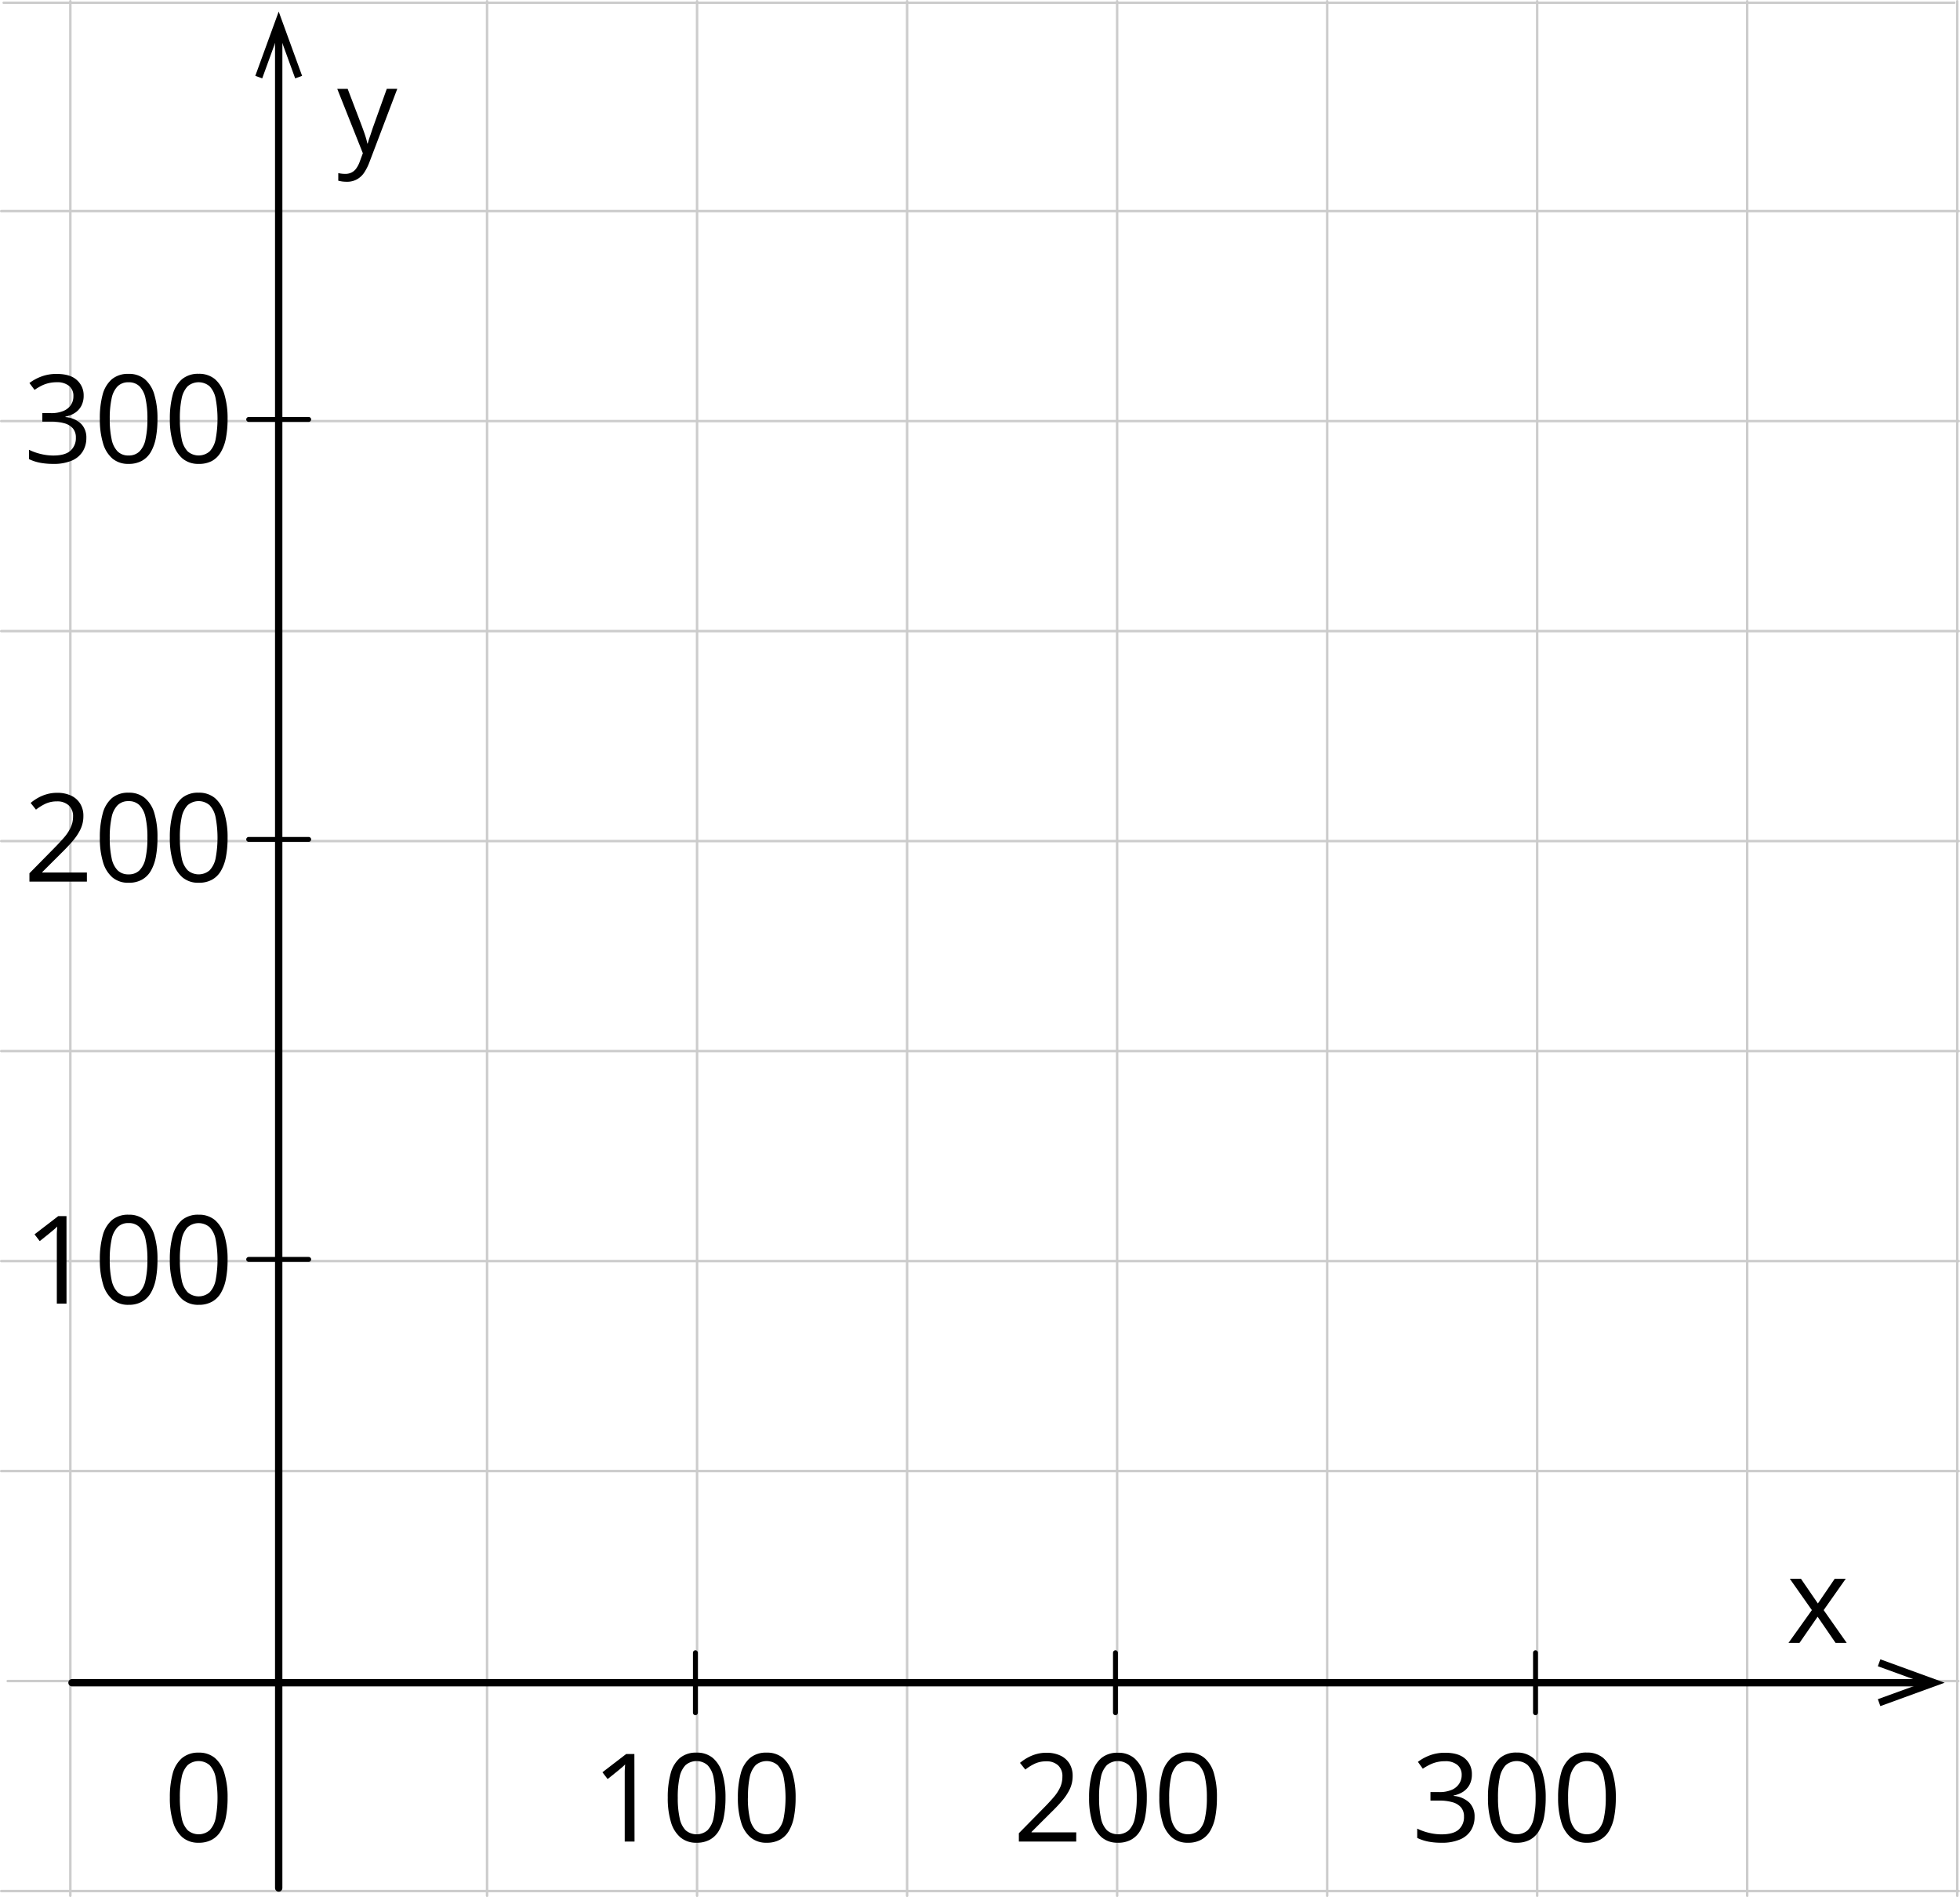 <?xml version="1.0" encoding="UTF-8" standalone="no"?>
<svg
   width="799.19"
   height="773.62"
   viewBox="0 0 799.19 773.62"
   version="1.1"
   id="svg45"
   sodipodi:docname="YCUZD_240618_6367_4.svg"
   xmlns:inkscape="http://www.inkscape.org/namespaces/inkscape"
   xmlns:sodipodi="http://sodipodi.sourceforge.net/DTD/sodipodi-0.dtd"
   xmlns="http://www.w3.org/2000/svg"
   xmlns:svg="http://www.w3.org/2000/svg">
  <sodipodi:namedview
     id="namedview45"
     pagecolor="#ffffff"
     bordercolor="#000000"
     borderopacity="0.25"
     inkscape:showpageshadow="2"
     inkscape:pageopacity="0.0"
     inkscape:pagecheckerboard="0"
     inkscape:deskcolor="#d1d1d1" />
  <defs
     id="defs1">
    <style
       id="style1">
      .cls-1, .cls-2, .cls-4 {
        fill: none;
        stroke-linecap: round;
        stroke-linejoin: round;
      }

      .cls-1 {
        stroke: #ccc;
      }

      .cls-2 {
        stroke: #76a900;
        stroke-width: 3px;
      }

      .cls-3 {
        fill: #76a900;
      }

      .cls-4 {
        stroke: #000;
        stroke-width: 2px;
      }
    </style>
  </defs>
  <line
     class="cls-1"
     x1="198.6"
     y1="0.5"
     x2="198.6"
     y2="773.12"
     id="line1" />
  <line
     class="cls-1"
     x1="796.87"
     y1="1.13"
     x2="1.5"
     y2="1.13"
     id="line2" />
  <line
     class="cls-1"
     x1="798.51"
     y1="685.55"
     x2="3.14"
     y2="685.55"
     id="line3" />
  <line
     class="cls-1"
     x1="798.69"
     y1="86.09"
     x2="0.5"
     y2="86.09"
     id="line4" />
  <line
     class="cls-1"
     x1="798.69"
     y1="171.73"
     x2="0.5"
     y2="171.73"
     id="line5" />
  <line
     class="cls-1"
     x1="798.69"
     y1="257.37"
     x2="0.5"
     y2="257.37"
     id="line6" />
  <line
     class="cls-1"
     x1="798.69"
     y1="343"
     x2="0.5"
     y2="343"
     id="line7" />
  <line
     class="cls-1"
     x1="798.69"
     y1="428.64"
     x2="0.5"
     y2="428.64"
     id="line8" />
  <line
     class="cls-1"
     x1="798.69"
     y1="514.28"
     x2="0.5"
     y2="514.28"
     id="line9" />
  <line
     class="cls-1"
     x1="798.69"
     y1="599.92"
     x2="0.5"
     y2="599.92"
     id="line10" />
  <line
     class="cls-1"
     x1="798.69"
     y1="771.19"
     x2="0.5"
     y2="771.19"
     id="line11" />
  <line
     class="cls-1"
     x1="284.23"
     y1="0.5"
     x2="284.23"
     y2="773.12"
     id="line12" />
  <line
     class="cls-1"
     x1="28.68"
     y1="0.5"
     x2="28.68"
     y2="773.12"
     id="line13" />
  <line
     class="cls-1"
     x1="369.87"
     y1="0.5"
     x2="369.87"
     y2="773.12"
     id="line14" />
  <line
     class="cls-1"
     x1="455.51"
     y1="0.5"
     x2="455.51"
     y2="773.12"
     id="line15" />
  <line
     class="cls-1"
     x1="541.15"
     y1="0.5"
     x2="541.15"
     y2="773.12"
     id="line16" />
  <line
     class="cls-1"
     x1="626.78"
     y1="0.5"
     x2="626.78"
     y2="773.12"
     id="line17" />
  <line
     class="cls-1"
     x1="712.42"
     y1="0.5"
     x2="712.42"
     y2="773.12"
     id="line18" />
  <line
     class="cls-1"
     x1="798.06"
     y1="0.5"
     x2="798.06"
     y2="773.12"
     id="line19" />
  <line
     class="cls-2"
     x1="113.64"
     y1="13.2"
     x2="113.64"
     y2="769.95"
     id="line20"
     style="stroke:#000000;stroke-opacity:1" />
  <polygon
     class="cls-3"
     points="113.64,13.49 120.36,31.96 123.18,30.93 113.64,4.72 104.1,30.93 106.92,31.96 "
     id="polygon20"
     style="fill:#000000;fill-opacity:1" />
  <line
     class="cls-2"
     x1="784.45"
     y1="686.23"
     x2="29.36"
     y2="686.23"
     id="line21"
     style="stroke:#000000;stroke-opacity:1" />
  <polygon
     class="cls-3"
     points="784.16,686.23 765.69,692.95 766.72,695.77 792.93,686.23 766.72,676.69 765.69,679.51 "
     id="polygon21"
     style="fill:#000000;fill-opacity:1" />
  <path
     d="m 137.51,36.23 h 4.25 l 5.79,15.2 c 0.33,0.9 0.64,1.75 0.93,2.57 0.29,0.82 0.54,1.6 0.76,2.35 a 19.8,19.8 0 0 1 0.53,2.18 h 0.16 c 0.23,-0.79 0.54,-1.84 1,-3.14 0.46,-1.3 0.85,-2.63 1.35,-4 L 157.72,36.2 H 162 l -11.39,30 a 21,21 0 0 1 -2.12,4.2 8.54,8.54 0 0 1 -2.92,2.72 8.19,8.19 0 0 1 -4.16,1 14.67,14.67 0 0 1 -2,-0.13 c -0.57,-0.1 -1.06,-0.2 -1.48,-0.3 V 70.6 a 12.2,12.2 0 0 0 1.28,0.21 11.67,11.67 0 0 0 1.56,0.1 5.57,5.57 0 0 0 2.57,-0.56 5.18,5.18 0 0 0 1.89,-1.62 11,11 0 0 0 1.36,-2.55 l 1.36,-3.69 z"
     id="path21" />
  <path
     d="m 738.79,656.62 -9,-12.79 h 4.54 l 6.91,10.09 6.87,-10.09 h 4.49 l -9,12.79 9.4,13.38 h -4.54 l -7.33,-10.69 -7.39,10.69 h -4.49 z"
     id="path22" />
  <path
     d="m 92.8,733.1 a 41.25,41.25 0 0 1 -0.66,7.77 17.62,17.62 0 0 1 -2.08,5.78 9.57,9.57 0 0 1 -3.66,3.6 11,11 0 0 1 -5.4,1.24 9.89,9.89 0 0 1 -6.58,-2.18 12.83,12.83 0 0 1 -3.87,-6.31 33.43,33.43 0 0 1 -1.29,-9.93 36.63,36.63 0 0 1 1.16,-9.82 12.55,12.55 0 0 1 3.75,-6.25 10.19,10.19 0 0 1 6.83,-2.26 10,10 0 0 1 6.64,2.19 13,13 0 0 1 3.88,6.3 33.57,33.57 0 0 1 1.28,9.87 z m -19.46,0 a 37.79,37.79 0 0 0 0.76,8.3 9.76,9.76 0 0 0 2.45,5 6.86,6.86 0 0 0 8.91,0 9.78,9.78 0 0 0 2.47,-5 45.08,45.08 0 0 0 0,-16.54 10,10 0 0 0 -2.44,-5 6.88,6.88 0 0 0 -9,0 9.87,9.87 0 0 0 -2.42,5 37.85,37.85 0 0 0 -0.73,8.24 z"
     id="path23" />
  <g
     id="g28">
    <line
       class="cls-4"
       x1="283.55"
       y1="674"
       x2="283.55"
       y2="698.47"
       id="line23" />
    <line
       class="cls-4"
       x1="454.83"
       y1="674"
       x2="454.83"
       y2="698.47"
       id="line24" />
    <line
       class="cls-4"
       x1="626.1"
       y1="674"
       x2="626.1"
       y2="698.47"
       id="line25" />
    <line
       class="cls-4"
       x1="125.87"
       y1="171.05"
       x2="101.4"
       y2="171.05"
       id="line26" />
    <line
       class="cls-4"
       x1="125.87"
       y1="342.32"
       x2="101.4"
       y2="342.32"
       id="line27" />
    <line
       class="cls-4"
       x1="125.87"
       y1="513.6"
       x2="101.4"
       y2="513.6"
       id="line28" />
  </g>
  <g
     id="g30">
    <path
       d="m 258.73,751 h -4 v -25.29 c 0,-1 0,-1.79 0,-2.48 0,-0.69 0,-1.33 0.05,-1.91 0.05,-0.58 0.06,-1.16 0.11,-1.77 a 15.15,15.15 0 0 1 -1.42,1.33 l -1.63,1.36 -4.08,3.27 -2.12,-2.76 9.67,-7.44 h 3.36 z"
       id="path28" />
    <path
       d="m 295.82,733.1 a 41.25,41.25 0 0 1 -0.66,7.77 17.76,17.76 0 0 1 -2.07,5.78 9.67,9.67 0 0 1 -3.67,3.6 11,11 0 0 1 -5.39,1.24 9.89,9.89 0 0 1 -6.58,-2.18 12.83,12.83 0 0 1 -3.88,-6.28 33.43,33.43 0 0 1 -1.29,-9.93 36.63,36.63 0 0 1 1.16,-9.82 12.62,12.62 0 0 1 3.75,-6.33 10.21,10.21 0 0 1 6.84,-2.21 10,10 0 0 1 6.64,2.19 13,13 0 0 1 3.88,6.3 33.57,33.57 0 0 1 1.27,9.87 z m -19.46,0 a 37.79,37.79 0 0 0 0.76,8.3 9.76,9.76 0 0 0 2.45,5 6.86,6.86 0 0 0 8.91,0 9.74,9.74 0 0 0 2.47,-5 45.08,45.08 0 0 0 0,-16.54 10,10 0 0 0 -2.44,-5 6.87,6.87 0 0 0 -9,0 9.79,9.79 0 0 0 -2.43,5 37.85,37.85 0 0 0 -0.72,8.24 z"
       id="path29" />
    <path
       d="m 324.41,733.1 a 41.25,41.25 0 0 1 -0.66,7.77 17.54,17.54 0 0 1 -2.08,5.78 9.57,9.57 0 0 1 -3.66,3.6 11,11 0 0 1 -5.39,1.24 9.89,9.89 0 0 1 -6.58,-2.18 12.83,12.83 0 0 1 -3.88,-6.28 33.43,33.43 0 0 1 -1.29,-9.93 36.63,36.63 0 0 1 1.16,-9.82 12.55,12.55 0 0 1 3.75,-6.33 10.17,10.17 0 0 1 6.84,-2.21 10,10 0 0 1 6.64,2.19 13,13 0 0 1 3.88,6.3 33.91,33.91 0 0 1 1.27,9.87 z m -19.46,0 a 37.79,37.79 0 0 0 0.76,8.3 9.76,9.76 0 0 0 2.45,5 6.86,6.86 0 0 0 8.91,0 9.82,9.82 0 0 0 2.47,-5 45.08,45.08 0 0 0 0,-16.54 10,10 0 0 0 -2.44,-5 6.88,6.88 0 0 0 -9,0 10,10 0 0 0 -2.43,5 38.56,38.56 0 0 0 -0.67,8.24 z"
       id="path30" />
  </g>
  <g
     id="g33">
    <path
       d="m 438.83,751 h -23.39 v -3.39 l 9.54,-9.7 q 2.67,-2.68 4.48,-4.78 a 18.09,18.09 0 0 0 2.78,-4.14 10.52,10.52 0 0 0 0.95,-4.48 5.87,5.87 0 0 0 -1.8,-4.63 6.85,6.85 0 0 0 -4.72,-1.6 11.18,11.18 0 0 0 -4.54,0.88 20,20 0 0 0 -4.05,2.49 l -2.18,-2.73 a 19,19 0 0 1 3.1,-2.12 16.71,16.71 0 0 1 3.59,-1.47 15,15 0 0 1 4.09,-0.54 13.13,13.13 0 0 1 5.69,1.15 8.68,8.68 0 0 1 3.7,3.27 9.48,9.48 0 0 1 1.3,5.06 12.38,12.38 0 0 1 -1.12,5.26 21.32,21.32 0 0 1 -3.15,4.81 q -2,2.37 -4.74,5 l -7.76,7.74 v 0.17 h 18.24 z"
       id="path31" />
    <path
       d="m 467.61,733.1 a 41.25,41.25 0 0 1 -0.66,7.77 17.76,17.76 0 0 1 -2.07,5.78 9.67,9.67 0 0 1 -3.67,3.6 10.93,10.93 0 0 1 -5.39,1.24 9.91,9.91 0 0 1 -6.58,-2.18 12.9,12.9 0 0 1 -3.88,-6.28 33.45,33.45 0 0 1 -1.28,-9.93 36.23,36.23 0 0 1 1.16,-9.82 12.54,12.54 0 0 1 3.76,-6.28 10.21,10.21 0 0 1 6.84,-2.21 10,10 0 0 1 6.64,2.19 12.92,12.92 0 0 1 3.88,6.3 33.57,33.57 0 0 1 1.25,9.82 z m -19.46,0 a 38.41,38.41 0 0 0 0.76,8.3 9.76,9.76 0 0 0 2.45,5 6.86,6.86 0 0 0 8.91,0 9.66,9.66 0 0 0 2.47,-5 37.89,37.89 0 0 0 0.77,-8.33 37.16,37.16 0 0 0 -0.76,-8.21 10,10 0 0 0 -2.44,-5 6.87,6.87 0 0 0 -9,0 9.79,9.79 0 0 0 -2.43,5 37.85,37.85 0 0 0 -0.73,8.24 z"
       id="path32" />
    <path
       d="m 496.2,733.1 a 41.25,41.25 0 0 1 -0.66,7.77 17.76,17.76 0 0 1 -2.07,5.78 9.67,9.67 0 0 1 -3.67,3.6 10.93,10.93 0 0 1 -5.39,1.24 9.91,9.91 0 0 1 -6.58,-2.18 12.9,12.9 0 0 1 -3.83,-6.31 33.45,33.45 0 0 1 -1.28,-9.93 36.66,36.66 0 0 1 1.15,-9.82 12.62,12.62 0 0 1 3.75,-6.33 10.21,10.21 0 0 1 6.84,-2.21 10,10 0 0 1 6.64,2.19 13,13 0 0 1 3.88,6.3 33.57,33.57 0 0 1 1.22,9.9 z m -19.46,0 a 37.79,37.79 0 0 0 0.76,8.3 9.76,9.76 0 0 0 2.45,5 6.86,6.86 0 0 0 8.91,0 9.66,9.66 0 0 0 2.47,-5 37.89,37.89 0 0 0 0.77,-8.33 37.16,37.16 0 0 0 -0.76,-8.21 10,10 0 0 0 -2.44,-5 6.87,6.87 0 0 0 -9,0 9.79,9.79 0 0 0 -2.43,5 37.85,37.85 0 0 0 -0.73,8.24 z"
       id="path33" />
  </g>
  <g
     id="g36">
    <path
       d="m 600.16,723.63 a 8.74,8.74 0 0 1 -0.93,4.15 7.82,7.82 0 0 1 -2.58,2.87 10.58,10.58 0 0 1 -3.91,1.55 v 0.2 a 10.4,10.4 0 0 1 6.38,2.73 7.89,7.89 0 0 1 2.14,5.76 10.33,10.33 0 0 1 -1.45,5.49 9.62,9.62 0 0 1 -4.45,3.75 18.48,18.48 0 0 1 -7.65,1.36 28.58,28.58 0 0 1 -5.24,-0.45 19.08,19.08 0 0 1 -4.6,-1.51 v -3.8 a 23.05,23.05 0 0 0 4.84,1.72 22,22 0 0 0 5,0.62 c 3.25,0 5.61,-0.65 7.06,-1.94 a 6.79,6.79 0 0 0 2.17,-5.31 5.63,5.63 0 0 0 -1.21,-3.75 7.06,7.06 0 0 0 -3.47,-2.1 19.08,19.08 0 0 0 -5.43,-0.67 h -3.56 v -3.47 h 3.59 a 12.7,12.7 0 0 0 4.93,-0.85 6.75,6.75 0 0 0 3.08,-2.41 6.3,6.3 0 0 0 1.13,-3.67 5.13,5.13 0 0 0 -1.81,-4.19 7.55,7.55 0 0 0 -4.91,-1.47 13.91,13.91 0 0 0 -6.39,1.46 26.54,26.54 0 0 0 -2.74,1.59 l -2,-2.79 a 19.28,19.28 0 0 1 4.76,-2.61 17.43,17.43 0 0 1 6.37,-1.1 c 3.65,0 6.38,0.83 8.21,2.49 a 8.22,8.22 0 0 1 2.67,6.35 z"
       id="path34" />
    <path
       d="m 630.26,733.1 a 42.16,42.16 0 0 1 -0.65,7.77 17.76,17.76 0 0 1 -2.08,5.78 9.64,9.64 0 0 1 -3.66,3.6 11,11 0 0 1 -5.4,1.24 9.93,9.93 0 0 1 -6.58,-2.18 12.9,12.9 0 0 1 -3.89,-6.31 33.78,33.78 0 0 1 -1.28,-9.93 36.63,36.63 0 0 1 1.16,-9.82 12.48,12.48 0 0 1 3.75,-6.33 10.16,10.16 0 0 1 6.83,-2.21 10,10 0 0 1 6.64,2.19 12.92,12.92 0 0 1 3.88,6.3 33.57,33.57 0 0 1 1.28,9.9 z m -19.45,0 a 38.48,38.48 0 0 0 0.75,8.3 9.85,9.85 0 0 0 2.46,5 6.86,6.86 0 0 0 8.91,0 9.73,9.73 0 0 0 2.46,-5 37.28,37.28 0 0 0 0.77,-8.33 37.85,37.85 0 0 0 -0.75,-8.21 10,10 0 0 0 -2.45,-5 6.87,6.87 0 0 0 -9,0 10,10 0 0 0 -2.43,5 37.91,37.91 0 0 0 -0.72,8.24 z"
       id="path35" />
    <path
       d="m 658.85,733.1 a 41.25,41.25 0 0 1 -0.66,7.77 17.76,17.76 0 0 1 -2.07,5.78 9.71,9.71 0 0 1 -3.66,3.6 11,11 0 0 1 -5.4,1.24 9.93,9.93 0 0 1 -6.58,-2.18 12.9,12.9 0 0 1 -3.88,-6.31 33.45,33.45 0 0 1 -1.28,-9.93 36.23,36.23 0 0 1 1.16,-9.82 12.48,12.48 0 0 1 3.75,-6.33 10.16,10.16 0 0 1 6.83,-2.21 10,10 0 0 1 6.64,2.19 12.92,12.92 0 0 1 3.88,6.3 33.57,33.57 0 0 1 1.27,9.9 z m -19.45,0 a 38.48,38.48 0 0 0 0.75,8.3 9.77,9.77 0 0 0 2.46,5 6.86,6.86 0 0 0 8.91,0 9.73,9.73 0 0 0 2.46,-5 37.89,37.89 0 0 0 0.77,-8.33 37.16,37.16 0 0 0 -0.76,-8.21 9.88,9.88 0 0 0 -2.44,-5 6.87,6.87 0 0 0 -9,0 10,10 0 0 0 -2.43,5 37.91,37.91 0 0 0 -0.72,8.24 z"
       id="path36" />
  </g>
  <g
     id="g39">
    <path
       d="m 27.12,531.63 h -3.95 v -25.29 c 0,-1 0,-1.79 0,-2.48 0,-0.69 0,-1.33 0.05,-1.91 0.05,-0.58 0.06,-1.16 0.11,-1.77 a 16.61,16.61 0 0 1 -1.42,1.33 c -0.43,0.37 -1,0.82 -1.63,1.36 l -4.08,3.27 -2.12,-2.76 9.67,-7.44 h 3.36 z"
       id="path37" />
    <path
       d="m 64.21,513.73 a 41.25,41.25 0 0 1 -0.66,7.77 17.85,17.85 0 0 1 -2.07,5.78 9.67,9.67 0 0 1 -3.67,3.6 10.93,10.93 0 0 1 -5.39,1.24 9.89,9.89 0 0 1 -6.58,-2.18 12.9,12.9 0 0 1 -3.84,-6.28 33.47,33.47 0 0 1 -1.29,-9.93 36.58,36.58 0 0 1 1.16,-9.82 12.62,12.62 0 0 1 3.75,-6.33 10.21,10.21 0 0 1 6.84,-2.21 10,10 0 0 1 6.64,2.19 12.94,12.94 0 0 1 3.88,6.3 33.57,33.57 0 0 1 1.23,9.87 z m -19.46,0 a 37.79,37.79 0 0 0 0.76,8.3 9.76,9.76 0 0 0 2.49,4.97 6.13,6.13 0 0 0 4.46,1.65 6.14,6.14 0 0 0 4.41,-1.65 9.78,9.78 0 0 0 2.47,-5 37.89,37.89 0 0 0 0.77,-8.33 37.16,37.16 0 0 0 -0.76,-8.21 10,10 0 0 0 -2.44,-5 6.07,6.07 0 0 0 -4.49,-1.68 6.07,6.07 0 0 0 -4.49,1.68 9.79,9.79 0 0 0 -2.43,5 37.85,37.85 0 0 0 -0.75,8.27 z"
       id="path38" />
    <path
       d="m 92.8,513.73 a 41.25,41.25 0 0 1 -0.66,7.77 17.62,17.62 0 0 1 -2.08,5.78 9.57,9.57 0 0 1 -3.66,3.6 11,11 0 0 1 -5.4,1.24 9.89,9.89 0 0 1 -6.58,-2.18 12.83,12.83 0 0 1 -3.88,-6.28 33.47,33.47 0 0 1 -1.29,-9.93 36.58,36.58 0 0 1 1.16,-9.82 12.55,12.55 0 0 1 3.75,-6.33 10.19,10.19 0 0 1 6.84,-2.21 10,10 0 0 1 6.64,2.19 12.94,12.94 0 0 1 3.88,6.3 33.91,33.91 0 0 1 1.28,9.87 z m -19.46,0 a 37.79,37.79 0 0 0 0.76,8.3 9.76,9.76 0 0 0 2.45,5 6.86,6.86 0 0 0 8.91,0 9.86,9.86 0 0 0 2.47,-5 45.08,45.08 0 0 0 0,-16.54 10,10 0 0 0 -2.44,-5 6.85,6.85 0 0 0 -9,0 10,10 0 0 0 -2.43,5 38.56,38.56 0 0 0 -0.72,8.24 z"
       id="path39" />
  </g>
  <g
     id="g42">
    <path
       d="M 35.43,359.53 H 12 v -3.4 l 9.54,-9.69 q 2.67,-2.69 4.48,-4.78 a 17.7,17.7 0 0 0 2.77,-4.14 10.38,10.38 0 0 0 1,-4.48 5.87,5.87 0 0 0 -1.8,-4.63 6.85,6.85 0 0 0 -4.72,-1.6 11.14,11.14 0 0 0 -4.54,0.88 20.32,20.32 0 0 0 -4.06,2.49 l -2.17,-2.73 a 18.8,18.8 0 0 1 3.09,-2.13 16.48,16.48 0 0 1 3.59,-1.46 15,15 0 0 1 4.09,-0.54 13,13 0 0 1 5.73,1.15 8.52,8.52 0 0 1 3.69,3.27 9.38,9.38 0 0 1 1.31,5.05 12.32,12.32 0 0 1 -1.12,5.26 21.1,21.1 0 0 1 -3.15,4.81 q -2,2.38 -4.74,5.05 l -7.76,7.74 v 0.17 h 18.2 z"
       id="path40" />
    <path
       d="m 64.21,341.63 a 41.25,41.25 0 0 1 -0.66,7.77 17.93,17.93 0 0 1 -2.07,5.78 9.67,9.67 0 0 1 -3.67,3.6 11,11 0 0 1 -5.39,1.22 9.89,9.89 0 0 1 -6.58,-2.18 13,13 0 0 1 -3.84,-6.26 33.47,33.47 0 0 1 -1.29,-9.93 36.71,36.71 0 0 1 1.16,-9.83 12.59,12.59 0 0 1 3.75,-6.32 10.21,10.21 0 0 1 6.84,-2.21 10,10 0 0 1 6.64,2.19 12.9,12.9 0 0 1 3.88,6.3 33.57,33.57 0 0 1 1.23,9.87 z m -19.46,0 a 37.79,37.79 0 0 0 0.76,8.3 9.76,9.76 0 0 0 2.45,5 6.13,6.13 0 0 0 4.46,1.65 6.14,6.14 0 0 0 4.45,-1.64 9.78,9.78 0 0 0 2.47,-5 38,38 0 0 0 0.77,-8.33 37.16,37.16 0 0 0 -0.76,-8.21 10,10 0 0 0 -2.44,-5 6.07,6.07 0 0 0 -4.49,-1.68 6.07,6.07 0 0 0 -4.49,1.68 9.79,9.79 0 0 0 -2.43,5 37.85,37.85 0 0 0 -0.75,8.23 z"
       id="path41" />
    <path
       d="m 92.8,341.63 a 41.25,41.25 0 0 1 -0.66,7.77 17.7,17.7 0 0 1 -2.08,5.78 9.57,9.57 0 0 1 -3.66,3.6 11.07,11.07 0 0 1 -5.4,1.22 9.89,9.89 0 0 1 -6.58,-2.18 12.88,12.88 0 0 1 -3.88,-6.28 33.47,33.47 0 0 1 -1.29,-9.93 36.71,36.71 0 0 1 1.16,-9.83 12.52,12.52 0 0 1 3.75,-6.32 10.19,10.19 0 0 1 6.84,-2.19 10,10 0 0 1 6.64,2.19 12.9,12.9 0 0 1 3.88,6.3 33.91,33.91 0 0 1 1.28,9.87 z m -19.46,0 a 37.79,37.79 0 0 0 0.76,8.3 9.76,9.76 0 0 0 2.45,5 6.86,6.86 0 0 0 8.91,0 9.86,9.86 0 0 0 2.47,-5 45.08,45.08 0 0 0 0,-16.54 10,10 0 0 0 -2.44,-5 6.85,6.85 0 0 0 -9,0 10,10 0 0 0 -2.43,5 38.56,38.56 0 0 0 -0.72,8.24 z"
       id="path42" />
  </g>
  <g
     id="g45">
    <path
       d="m 34.11,161.33 a 8.76,8.76 0 0 1 -0.93,4.15 7.76,7.76 0 0 1 -2.59,2.87 10.78,10.78 0 0 1 -3.9,1.55 v 0.19 a 10.41,10.41 0 0 1 6.38,2.74 7.92,7.92 0 0 1 2.14,5.76 10.36,10.36 0 0 1 -1.46,5.49 9.65,9.65 0 0 1 -4.44,3.75 18.69,18.69 0 0 1 -7.65,1.35 28.5,28.5 0 0 1 -5.24,-0.45 18.5,18.5 0 0 1 -4.6,-1.5 v -3.81 a 22.61,22.61 0 0 0 4.83,1.72 21.54,21.54 0 0 0 5.05,0.63 q 4.89,0 7.06,-2 a 6.74,6.74 0 0 0 2.17,-5.31 5.62,5.62 0 0 0 -1.2,-3.74 7,7 0 0 0 -3.47,-2.1 19.18,19.18 0 0 0 -5.43,-0.67 h -3.57 v -3.47 h 3.59 a 12.65,12.65 0 0 0 4.93,-0.86 6.81,6.81 0 0 0 3.09,-2.4 6.32,6.32 0 0 0 1.06,-3.67 5.11,5.11 0 0 0 -1.8,-4.19 7.53,7.53 0 0 0 -4.91,-1.48 14.34,14.34 0 0 0 -3.47,0.39 14,14 0 0 0 -2.93,1.08 25.56,25.56 0 0 0 -2.73,1.65 L 12,156.2 a 19,19 0 0 1 4.76,-2.61 17.4,17.4 0 0 1 6.37,-1.1 q 5.47,0 8.2,2.49 a 8.23,8.23 0 0 1 2.78,6.35 z"
       id="path43" />
    <path
       d="m 64.21,170.8 a 41.14,41.14 0 0 1 -0.66,7.76 17.91,17.91 0 0 1 -2.07,5.79 9.67,9.67 0 0 1 -3.67,3.6 11,11 0 0 1 -5.39,1.23 9.88,9.88 0 0 1 -6.58,-2.18 12.93,12.93 0 0 1 -3.84,-6.28 33.4,33.4 0 0 1 -1.29,-9.92 36.71,36.71 0 0 1 1.12,-9.8 12.59,12.59 0 0 1 3.75,-6.32 10.21,10.21 0 0 1 6.84,-2.21 10,10 0 0 1 6.64,2.18 13,13 0 0 1 3.88,6.3 33.69,33.69 0 0 1 1.27,9.85 z m -19.46,0 a 37.79,37.79 0 0 0 0.76,8.3 9.8,9.8 0 0 0 2.45,5 6.13,6.13 0 0 0 4.46,1.65 6.14,6.14 0 0 0 4.45,-1.64 9.77,9.77 0 0 0 2.47,-5 37.79,37.79 0 0 0 0.77,-8.32 37.32,37.32 0 0 0 -0.76,-8.22 10,10 0 0 0 -2.44,-5 6.11,6.11 0 0 0 -4.49,-1.67 6.11,6.11 0 0 0 -4.49,1.67 9.87,9.87 0 0 0 -2.43,5 38,38 0 0 0 -0.75,8.23 z"
       id="path44" />
    <path
       d="m 92.8,170.8 a 41.14,41.14 0 0 1 -0.66,7.76 17.68,17.68 0 0 1 -2.08,5.79 9.57,9.57 0 0 1 -3.66,3.65 11.06,11.06 0 0 1 -5.4,1.18 9.88,9.88 0 0 1 -6.57,-2.18 12.86,12.86 0 0 1 -3.88,-6.29 33.4,33.4 0 0 1 -1.29,-9.92 36.71,36.71 0 0 1 1.16,-9.79 12.52,12.52 0 0 1 3.75,-6.32 10.19,10.19 0 0 1 6.83,-2.24 10.06,10.06 0 0 1 6.64,2.18 13,13 0 0 1 3.88,6.3 34,34 0 0 1 1.28,9.88 z m -19.46,0 a 37.79,37.79 0 0 0 0.76,8.3 9.8,9.8 0 0 0 2.45,5 6.86,6.86 0 0 0 8.91,0 9.85,9.85 0 0 0 2.47,-5 45.08,45.08 0 0 0 0,-16.54 10,10 0 0 0 -2.44,-5 6.88,6.88 0 0 0 -9,0 10,10 0 0 0 -2.43,5 38.72,38.72 0 0 0 -0.72,8.24 z"
       id="path45" />
  </g>
</svg>
